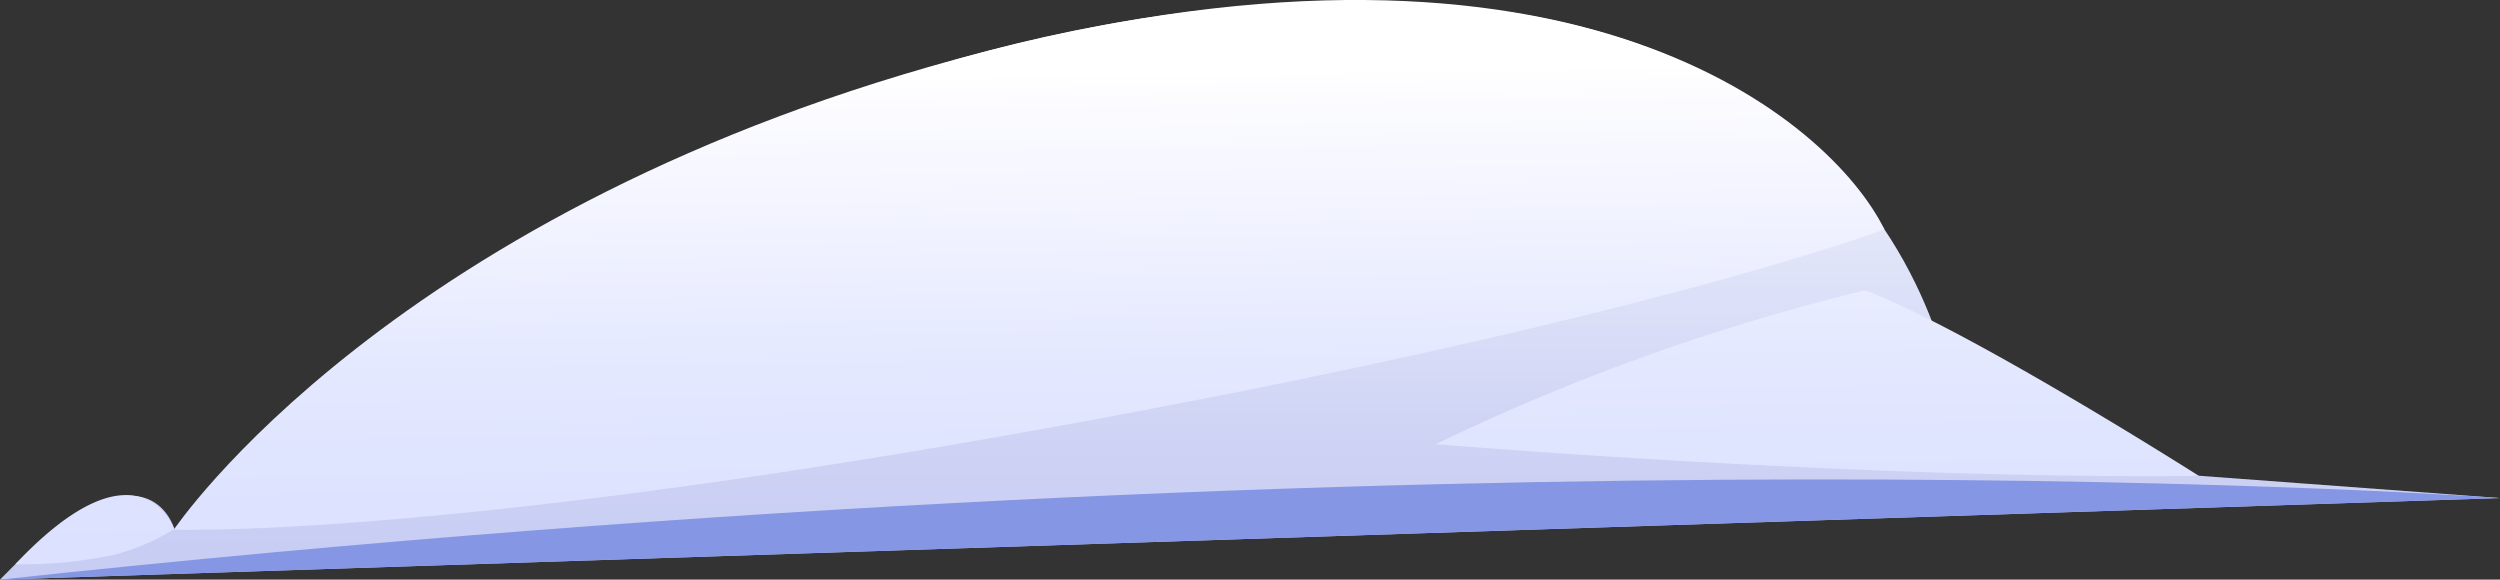 <svg xmlns="http://www.w3.org/2000/svg" xmlns:xlink="http://www.w3.org/1999/xlink" viewBox="0 0 200.78 46.55"><rect x="0" y="0" width="200.78" height="46.55" fill="#333333" stroke="none"/><defs><style>.cls-1,.cls-2,.cls-3,.cls-4,.cls-5{fill-rule:evenodd;}.cls-1{fill:url(#Áåçûìÿííûé_ãðàäèåíò_169);}.cls-2{fill:#8596e4;}.cls-3{fill:url(#Áåçûìÿííûé_ãðàäèåíò_170);}.cls-4{fill:url(#Áåçûìÿííûé_ãðàäèåíò_170-2);}.cls-5{fill:url(#Áåçûìÿííûé_ãðàäèåíò_170-3);}</style><linearGradient id="Áåçûìÿííûé_ãðàäèåíò_169" x1="100.39" y1="46.55" x2="100.39" y2="0.1" gradientUnits="userSpaceOnUse"><stop offset="0" stop-color="#c6ccf3"/><stop offset="0.26" stop-color="#cfd4f5"/><stop offset="0.67" stop-color="#e7eafa"/><stop offset="1" stop-color="#fff"/></linearGradient><linearGradient id="Áåçûìÿííûé_ãðàäèåíò_170" x1="82.82" y1="42.53" x2="82.31" y2="5.9" gradientUnits="userSpaceOnUse"><stop offset="0" stop-color="#dbe1ff"/><stop offset="0.36" stop-color="#e4e8ff"/><stop offset="0.94" stop-color="#fcfcff"/><stop offset="1" stop-color="#fff"/></linearGradient><linearGradient id="Áåçûìÿííûé_ãðàäèåíò_170-2" x1="146.04" y1="42.5" x2="145.51" y2="4.19" xlink:href="#Áåçûìÿííûé_ãðàäèåíò_170"/><linearGradient id="Áåçûìÿííûé_ãðàäèåíò_170-3" x1="7.59" y1="43.57" x2="7.08" y2="6.94" xlink:href="#Áåçûìÿííûé_ãðàäèåíò_170"/></defs><g id="Layer_2" data-name="Layer 2"><g id="layer1"><path class="cls-1" d="M0,46.55,200.78,40l-43.2-3.2S157.14-2.77,103.3.26,14,42.49,14,42.49,11.81,34.31,0,46.55Z"/><path class="cls-2" d="M0,46.55,200.78,40S118.24,33.83,0,46.55Z"/><path class="cls-3" d="M151.34,18.42s-19.49,7.39-68.13,16.12-69.25,8-69.25,8S31.39,16.5,78.9,4.2,147,9.66,151.34,18.42Z"/><path class="cls-4" d="M149.78,23.32a172.55,172.55,0,0,0-34.46,12.35s33.83,2.84,61.28,2.55C176.6,38.22,158,26.39,149.78,23.32Z"/><path class="cls-5" d="M1.22,45.32a35.74,35.74,0,0,0,7.85-.74A17.55,17.55,0,0,0,14,42.49S11.19,34.76,1.22,45.32Z"/></g></g></svg>
